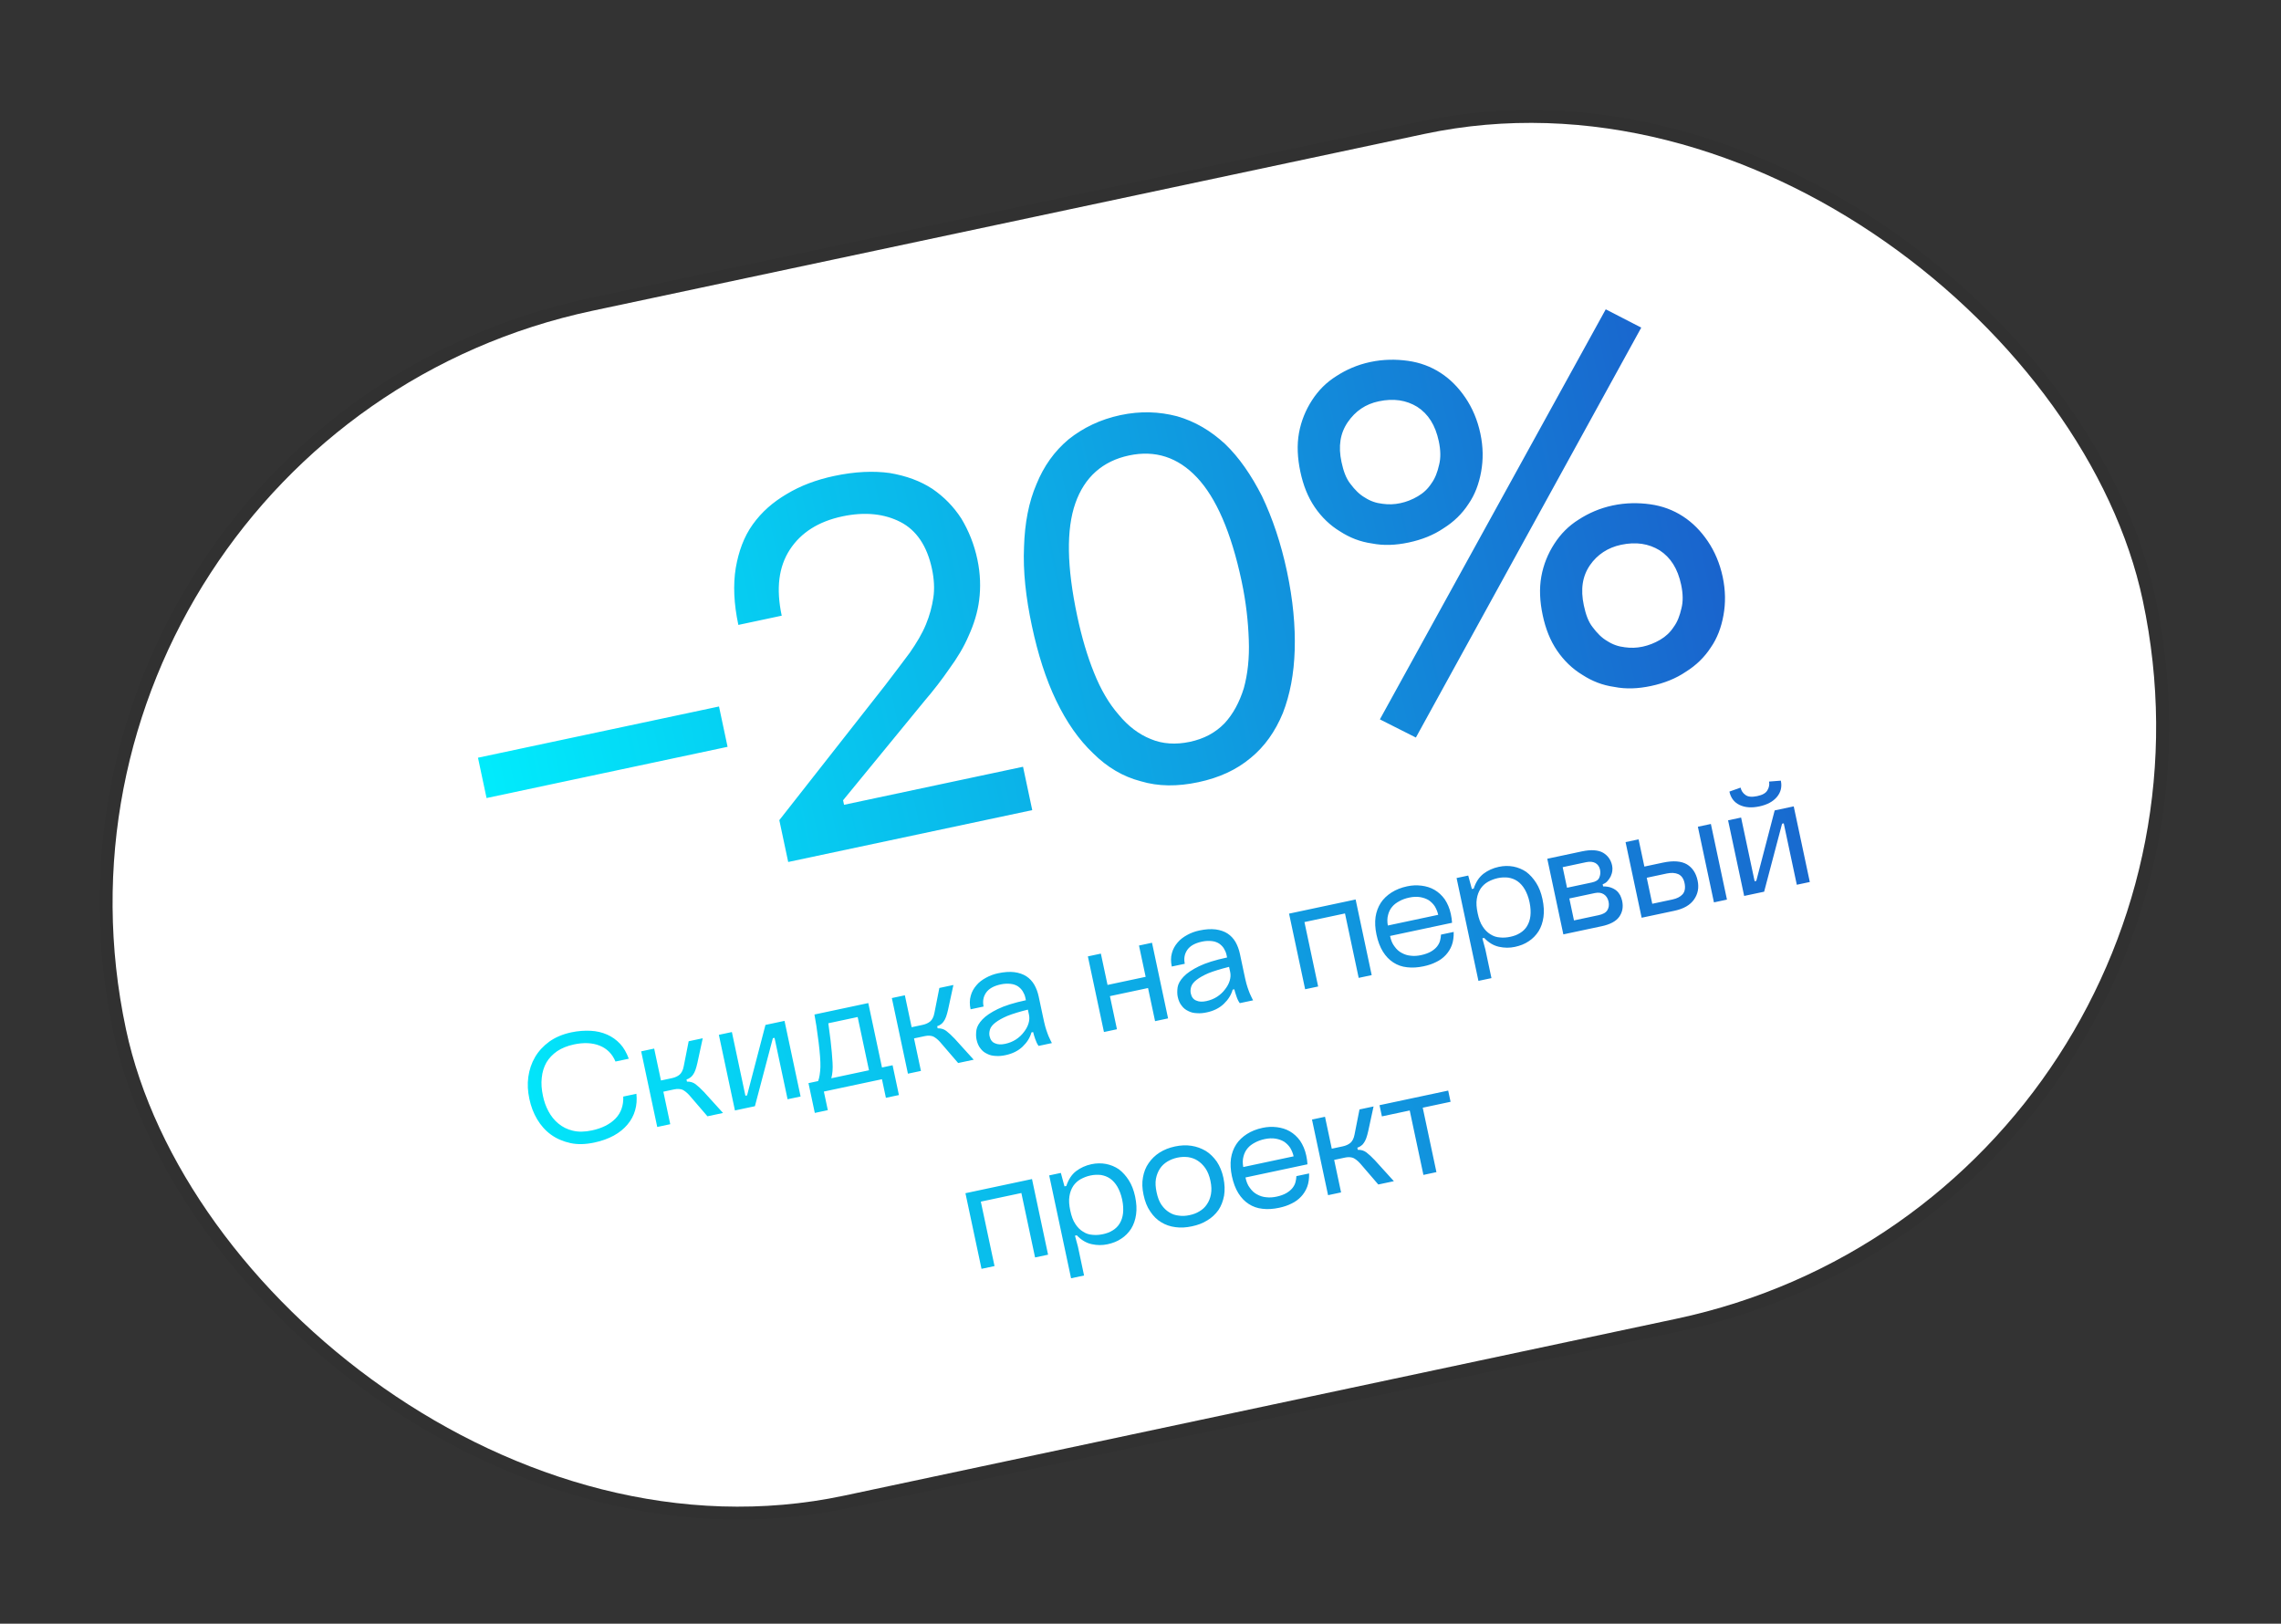 <svg width="177" height="126" viewBox="0 0 177 126" fill="none" xmlns="http://www.w3.org/2000/svg">
<rect x="0" y="0" width="177" height="126" fill="#333333" stroke="none"/>
<rect y="33.887" width="160" height="94" rx="47" transform="rotate(-12 0 33.887)" fill="white"/>
<rect x="-0.593" y="33.502" width="161" height="95" rx="47.5" transform="rotate(-12 -0.593 33.502)" stroke="black" stroke-opacity="0.05"/>
<path d="M55.793 54.824L56.458 57.954L37.756 61.929L37.09 58.799L55.793 54.824ZM68.679 53.189C69.382 52.263 70.023 51.431 70.594 50.656C71.126 49.888 71.549 49.185 71.846 48.467C72.144 47.75 72.324 47.057 72.425 46.382C72.527 45.706 72.487 44.937 72.32 44.155C71.938 42.355 71.107 41.141 69.868 40.505C68.628 39.869 67.12 39.699 65.359 40.073C63.52 40.464 62.15 41.327 61.287 42.656C60.425 43.984 60.21 45.666 60.659 47.778L57.294 48.494C56.945 46.85 56.88 45.392 57.092 44.079C57.312 42.806 57.721 41.655 58.416 40.69C59.11 39.724 59.972 38.969 61.063 38.328C62.114 37.696 63.325 37.234 64.733 36.934C66.337 36.593 67.796 36.529 69.061 36.71C70.335 36.93 71.398 37.317 72.347 37.933C73.257 38.558 73.988 39.302 74.595 40.236C75.163 41.178 75.592 42.232 75.841 43.406C76.083 44.541 76.103 45.6 75.981 46.566C75.86 47.533 75.565 48.454 75.175 49.314C74.794 50.213 74.278 51.058 73.676 51.882C73.083 52.744 72.441 53.575 71.753 54.376L65.421 62.101L65.496 62.453L79.385 59.501L80.1 62.866L61.163 66.891L60.473 63.644L68.679 53.189ZM96.346 45.1C95.531 41.266 94.354 38.612 92.876 37.046C91.398 35.479 89.641 34.911 87.607 35.344C85.572 35.776 84.159 37.017 83.446 39.05C82.733 41.083 82.776 43.977 83.591 47.811C83.94 49.455 84.374 50.916 84.891 52.197C85.417 53.516 86.058 54.607 86.814 55.469C87.53 56.339 88.362 56.98 89.3 57.353C90.199 57.734 91.235 57.8 92.33 57.567C93.426 57.335 94.307 56.861 95.012 56.139C95.678 55.425 96.177 54.501 96.517 53.406C96.817 52.32 96.959 51.063 96.903 49.644C96.855 48.263 96.695 46.743 96.346 45.1ZM80.07 48.56C79.604 46.369 79.376 44.332 79.462 42.432C79.519 40.58 79.829 38.96 80.431 37.564C80.995 36.177 81.813 35.021 82.924 34.09C84.043 33.198 85.376 32.547 86.941 32.214C88.506 31.881 89.951 31.942 91.336 32.302C92.729 32.701 93.946 33.424 95.065 34.454C96.144 35.492 97.086 36.846 97.93 38.507C98.743 40.215 99.402 42.16 99.867 44.352C100.333 46.543 100.523 48.588 100.466 50.44C100.41 52.292 100.1 53.912 99.545 55.339C98.95 56.774 98.132 57.929 97.053 58.813C95.942 59.744 94.6 60.356 92.996 60.697C91.353 61.047 89.877 61.033 88.523 60.626C87.138 60.266 85.921 59.543 84.833 58.466C83.707 57.397 82.764 56.043 81.96 54.374C81.155 52.705 80.535 50.751 80.07 48.56ZM107.075 55.824L124.602 24.004L127.357 25.423L109.869 57.234L107.075 55.824ZM109.31 42.099C108.293 42.315 107.359 42.35 106.463 42.173C105.536 42.043 104.732 41.723 103.972 41.23C103.222 40.776 102.555 40.141 102.02 39.355C101.485 38.569 101.129 37.663 100.904 36.607C100.68 35.55 100.628 34.539 100.797 33.603C100.967 32.668 101.317 31.816 101.81 31.057C102.303 30.298 102.908 29.679 103.702 29.183C104.457 28.695 105.315 28.308 106.333 28.092C107.35 27.876 108.33 27.872 109.258 28.002C110.185 28.132 111.028 28.444 111.787 28.936C112.546 29.429 113.174 30.073 113.709 30.859C114.244 31.645 114.648 32.581 114.872 33.638C115.097 34.694 115.101 35.675 114.932 36.61C114.762 37.546 114.451 38.389 113.95 39.109C113.457 39.868 112.813 40.496 112.019 40.992C111.233 41.527 110.327 41.883 109.31 42.099ZM108.661 39.047C109.131 38.948 109.584 38.77 110.02 38.513C110.456 38.257 110.797 37.939 111.075 37.512C111.36 37.124 111.543 36.636 111.669 36.077C111.804 35.558 111.797 34.946 111.647 34.242C111.381 32.989 110.829 32.125 109.975 31.571C109.13 31.055 108.155 30.894 106.981 31.144C105.964 31.36 105.178 31.895 104.584 32.758C103.991 33.62 103.838 34.634 104.096 35.847C104.246 36.551 104.449 37.121 104.783 37.541C105.126 37.999 105.491 38.372 105.91 38.61C106.337 38.887 106.778 39.039 107.281 39.095C107.745 39.16 108.192 39.147 108.661 39.047ZM128.116 53.233C127.098 53.449 126.165 53.484 125.269 53.306C124.341 53.176 123.537 52.856 122.778 52.363C122.027 51.909 121.361 51.274 120.826 50.488C120.291 49.702 119.934 48.797 119.71 47.74C119.485 46.684 119.434 45.672 119.603 44.737C119.772 43.801 120.123 42.95 120.616 42.191C121.109 41.431 121.713 40.812 122.508 40.316C123.263 39.829 124.121 39.442 125.138 39.225C126.156 39.009 127.136 39.005 128.063 39.135C128.991 39.265 129.834 39.577 130.593 40.07C131.352 40.563 131.98 41.206 132.515 41.992C133.05 42.778 133.453 43.715 133.678 44.771C133.902 45.828 133.906 46.808 133.737 47.744C133.568 48.679 133.257 49.523 132.755 50.243C132.262 51.002 131.619 51.629 130.824 52.125C130.039 52.66 129.133 53.016 128.116 53.233ZM127.467 50.181C127.936 50.081 128.389 49.903 128.825 49.647C129.262 49.39 129.603 49.072 129.88 48.645C130.166 48.258 130.348 47.769 130.475 47.21C130.61 46.691 130.603 46.079 130.453 45.375C130.187 44.123 129.635 43.259 128.781 42.704C127.935 42.189 126.961 42.028 125.787 42.277C124.77 42.493 123.945 43.037 123.382 43.852C122.788 44.714 122.635 45.728 122.902 46.98C123.051 47.684 123.254 48.255 123.589 48.674C123.932 49.133 124.297 49.505 124.716 49.743C125.143 50.02 125.584 50.172 126.087 50.229C126.55 50.294 126.997 50.281 127.467 50.181Z" fill="url(#paint0_linear_1_9687)"/>
<path d="M41.076 85.269C40.953 84.694 40.918 84.125 40.996 83.569C41.074 83.013 41.247 82.497 41.517 82.035C41.787 81.573 42.156 81.175 42.623 80.831C43.092 80.498 43.654 80.256 44.334 80.111C44.851 80.001 45.359 79.967 45.83 79.99C46.301 80.012 46.728 80.118 47.107 80.283C47.485 80.448 47.832 80.693 48.118 81C48.404 81.307 48.623 81.702 48.793 82.157L47.76 82.376C47.511 81.779 47.092 81.365 46.529 81.142C45.966 80.918 45.297 80.888 44.534 81.05C44.018 81.16 43.589 81.337 43.234 81.572C42.882 81.819 42.6 82.112 42.402 82.448C42.206 82.796 42.082 83.191 42.04 83.629C41.986 84.07 42.025 84.54 42.132 85.045C42.222 85.468 42.354 85.857 42.556 86.231C42.758 86.605 43.012 86.931 43.323 87.184C43.637 87.449 44.009 87.64 44.448 87.743C44.875 87.848 45.364 87.842 45.928 87.722C46.702 87.558 47.313 87.256 47.757 86.806C48.19 86.358 48.388 85.789 48.363 85.095L49.384 84.878C49.432 85.334 49.399 85.758 49.286 86.15C49.176 86.553 48.973 86.928 48.699 87.256C48.426 87.584 48.071 87.88 47.632 88.121C47.192 88.361 46.691 88.542 46.127 88.661C45.447 88.806 44.825 88.828 44.259 88.703C43.693 88.578 43.194 88.365 42.759 88.052C42.325 87.74 41.969 87.337 41.683 86.858C41.397 86.379 41.2 85.856 41.076 85.269ZM53.496 84.997C53.303 84.781 53.113 84.637 52.95 84.561C52.777 84.5 52.565 84.484 52.319 84.536L51.474 84.716L52.01 87.239L51 87.454L49.753 81.585L50.762 81.37L51.289 83.847L52.134 83.667C52.38 83.615 52.582 83.523 52.738 83.392C52.882 83.263 52.997 83.055 53.055 82.748L53.439 80.802L54.53 80.57L54.116 82.486C54.064 82.705 54.017 82.887 53.962 83.034C53.907 83.18 53.848 83.303 53.781 83.391C53.716 83.491 53.646 83.567 53.56 83.622C53.476 83.689 53.387 83.732 53.272 83.769L53.307 83.933C53.563 83.928 53.785 83.991 53.975 84.135C54.165 84.278 54.38 84.478 54.632 84.743L56.106 86.368L54.897 86.626L53.496 84.997ZM56.792 80.089L57.842 85.03L57.971 85.003L59.398 79.535L60.877 79.221L62.124 85.089L61.115 85.304L60.102 80.538L59.972 80.566L58.579 85.843L57.03 86.172L55.782 80.303L56.792 80.089ZM63.487 83.892C63.581 83.639 63.64 83.283 63.662 82.812C63.673 82.343 63.623 81.704 63.524 80.891L63.348 79.603L63.199 78.727L67.377 77.839L68.44 82.839L69.262 82.664L69.754 84.977L68.744 85.191L68.437 83.748L63.93 84.706L64.237 86.149L63.227 86.364L62.736 84.052L63.487 83.892ZM66.553 78.922L64.276 79.406L64.452 80.755C64.528 81.401 64.575 81.968 64.604 82.452C64.633 82.937 64.598 83.349 64.508 83.675L67.431 83.054L66.553 78.922ZM72.948 80.862C72.755 80.646 72.565 80.502 72.402 80.427C72.229 80.365 72.017 80.349 71.771 80.401L70.926 80.581L71.462 83.105L70.453 83.319L69.205 77.45L70.215 77.236L70.741 79.712L71.586 79.533C71.833 79.48 72.034 79.388 72.19 79.257C72.334 79.128 72.45 78.92 72.507 78.613L72.891 76.667L73.982 76.435L73.568 78.351C73.516 78.57 73.469 78.752 73.414 78.899C73.36 79.045 73.3 79.168 73.233 79.256C73.168 79.356 73.098 79.432 73.012 79.487C72.928 79.554 72.839 79.598 72.724 79.634L72.759 79.799C73.016 79.793 73.237 79.856 73.427 80C73.618 80.144 73.832 80.344 74.085 80.609L75.558 82.234L74.35 82.491L72.948 80.862ZM78.034 81.879C77.776 81.934 77.524 81.963 77.274 81.943C77.027 81.934 76.796 81.885 76.602 81.779C76.398 81.687 76.222 81.553 76.084 81.362C75.936 81.184 75.836 80.948 75.776 80.666C75.731 80.455 75.728 80.21 75.767 79.932C75.809 79.666 75.97 79.386 76.231 79.11C76.491 78.834 76.888 78.565 77.421 78.305C77.955 78.044 78.679 77.817 79.606 77.619L79.562 77.408C79.527 77.244 79.454 77.075 79.36 76.923C79.267 76.772 79.143 76.651 78.998 76.546C78.841 76.445 78.655 76.374 78.428 76.349C78.202 76.323 77.946 76.329 77.664 76.388C77.112 76.506 76.729 76.722 76.514 77.038C76.299 77.353 76.24 77.709 76.324 78.108L75.315 78.323C75.235 77.947 75.233 77.592 75.326 77.278C75.407 76.966 75.559 76.701 75.766 76.461C75.96 76.223 76.215 76.034 76.512 75.873C76.797 75.714 77.116 75.597 77.444 75.527C77.925 75.425 78.349 75.396 78.714 75.441C79.068 75.489 79.384 75.593 79.641 75.76C79.897 75.926 80.104 76.152 80.258 76.414C80.414 76.687 80.529 76.994 80.603 77.346L80.93 78.884C80.993 79.177 81.045 79.424 81.102 79.632C81.158 79.841 81.222 80.024 81.28 80.183C81.338 80.343 81.394 80.49 81.455 80.6C81.505 80.724 81.566 80.834 81.626 80.944L80.593 81.164C80.49 81.026 80.403 80.848 80.335 80.642C80.266 80.436 80.203 80.253 80.168 80.089L80.039 80.116C79.928 80.52 79.7 80.887 79.353 81.219C79.007 81.55 78.562 81.767 78.034 81.879ZM77.995 81.004C78.3 80.939 78.572 80.833 78.831 80.667C79.079 80.504 79.284 80.313 79.446 80.095C79.61 79.888 79.735 79.665 79.807 79.429C79.88 79.193 79.893 78.969 79.849 78.758L79.761 78.347C79.109 78.51 78.591 78.669 78.183 78.83C77.778 79.002 77.472 79.177 77.25 79.347C77.029 79.517 76.882 79.695 76.823 79.879C76.765 80.064 76.752 80.238 76.787 80.402C76.847 80.684 76.986 80.875 77.213 80.962C77.431 81.063 77.69 81.069 77.995 81.004ZM85.425 74.002L85.942 76.432L88.9 75.803L88.383 73.374L89.393 73.159L90.64 79.028L89.631 79.243L89.085 76.672L86.127 77.301L86.673 79.871L85.664 80.086L84.416 74.217L85.425 74.002ZM93.646 78.561C93.388 78.616 93.136 78.645 92.886 78.624C92.639 78.615 92.408 78.567 92.214 78.461C92.01 78.369 91.835 78.234 91.696 78.043C91.548 77.866 91.448 77.63 91.388 77.348C91.344 77.137 91.341 76.892 91.38 76.614C91.421 76.347 91.582 76.067 91.843 75.791C92.103 75.515 92.5 75.247 93.033 74.986C93.567 74.726 94.291 74.498 95.219 74.301L95.174 74.09C95.139 73.925 95.066 73.757 94.972 73.605C94.879 73.453 94.755 73.332 94.61 73.228C94.454 73.126 94.267 73.056 94.041 73.03C93.814 73.004 93.558 73.01 93.276 73.07C92.725 73.187 92.341 73.404 92.126 73.719C91.911 74.035 91.852 74.391 91.937 74.79L90.927 75.004C90.847 74.629 90.845 74.274 90.938 73.959C91.019 73.648 91.171 73.382 91.378 73.142C91.573 72.904 91.827 72.716 92.124 72.554C92.409 72.395 92.728 72.279 93.056 72.209C93.538 72.106 93.961 72.078 94.326 72.123C94.68 72.17 94.996 72.275 95.253 72.441C95.509 72.608 95.716 72.833 95.87 73.095C96.026 73.369 96.141 73.675 96.216 74.028L96.542 75.565C96.605 75.859 96.657 76.105 96.714 76.314C96.77 76.523 96.834 76.706 96.892 76.865C96.951 77.024 97.007 77.172 97.067 77.282C97.118 77.406 97.178 77.516 97.238 77.626L96.205 77.845C96.102 77.708 96.015 77.53 95.947 77.323C95.879 77.117 95.815 76.934 95.78 76.77L95.651 76.797C95.541 77.201 95.312 77.569 94.965 77.9C94.619 78.231 94.174 78.449 93.646 78.561ZM93.607 77.686C93.912 77.621 94.184 77.514 94.443 77.349C94.691 77.186 94.896 76.995 95.058 76.776C95.222 76.57 95.347 76.347 95.419 76.111C95.492 75.874 95.505 75.651 95.461 75.439L95.373 75.029C94.721 75.192 94.203 75.351 93.795 75.511C93.39 75.683 93.084 75.859 92.862 76.029C92.641 76.198 92.495 76.377 92.436 76.561C92.377 76.745 92.365 76.919 92.4 77.084C92.46 77.365 92.598 77.557 92.825 77.644C93.043 77.745 93.302 77.751 93.607 77.686ZM105.193 69.801L106.44 75.67L105.431 75.884L104.368 70.884L101.222 71.553L102.285 76.553L101.276 76.767L100.028 70.899L105.193 69.801ZM110.474 74.984C110.017 75.081 109.593 75.11 109.19 75.061C108.79 75.023 108.43 74.891 108.117 74.688C107.804 74.484 107.537 74.21 107.314 73.852C107.091 73.495 106.923 73.052 106.811 72.524C106.706 72.031 106.682 71.57 106.74 71.153C106.801 70.747 106.943 70.374 107.146 70.06C107.349 69.747 107.636 69.478 107.981 69.257C108.327 69.037 108.723 68.879 109.192 68.779C109.568 68.699 109.933 68.683 110.298 68.728C110.663 68.773 111.003 68.873 111.311 69.052C111.62 69.232 111.879 69.472 112.104 69.779C112.32 70.102 112.487 70.483 112.581 70.929C112.606 71.047 112.617 71.155 112.642 71.272C112.655 71.392 112.669 71.512 112.677 71.608L107.864 72.631C107.934 72.96 108.041 73.232 108.208 73.441C108.366 73.665 108.55 73.835 108.77 73.948C108.992 74.072 109.229 74.145 109.478 74.165C109.731 74.197 109.996 74.178 110.266 74.12C110.572 74.055 110.822 73.965 111.03 73.848C111.227 73.732 111.394 73.598 111.51 73.451C111.626 73.304 111.704 73.152 111.745 72.996C111.785 72.841 111.812 72.675 111.817 72.527L112.803 72.318C112.812 72.708 112.765 73.062 112.655 73.355C112.546 73.648 112.38 73.904 112.18 74.118C111.98 74.333 111.726 74.522 111.435 74.657C111.148 74.804 110.827 74.909 110.474 74.984ZM111.601 70.99C111.551 70.756 111.454 70.531 111.339 70.335C111.212 70.141 111.057 69.99 110.869 69.858C110.673 69.74 110.46 69.663 110.205 69.619C109.95 69.575 109.659 69.588 109.353 69.653C109.072 69.712 108.821 69.802 108.601 69.923C108.37 70.046 108.178 70.184 108.032 70.363C107.874 70.543 107.773 70.761 107.713 70.995C107.643 71.243 107.639 71.514 107.692 71.821L111.601 70.99ZM113.931 67.944L114.214 68.987L114.355 68.957C114.518 68.457 114.768 68.072 115.115 67.802C115.453 67.546 115.856 67.362 116.302 67.268C116.689 67.185 117.068 67.178 117.439 67.247C117.797 67.318 118.133 67.455 118.434 67.661C118.727 67.881 118.984 68.17 119.205 68.516C119.426 68.861 119.588 69.281 119.693 69.773C119.803 70.29 119.827 70.751 119.769 71.168C119.71 71.585 119.581 71.957 119.389 72.267C119.186 72.58 118.935 72.842 118.622 73.044C118.311 73.257 117.948 73.395 117.549 73.48C117.15 73.565 116.745 73.565 116.32 73.472C115.895 73.378 115.516 73.152 115.168 72.784L115.027 72.814L115.259 73.673L115.733 75.903L114.723 76.117L113.027 68.136L113.931 67.944ZM118.689 70.011C118.604 69.612 118.473 69.284 118.316 69.011C118.163 68.749 117.969 68.533 117.753 68.382C117.537 68.232 117.299 68.148 117.044 68.104C116.78 68.074 116.512 68.082 116.23 68.142C115.948 68.202 115.7 68.303 115.469 68.426C115.228 68.563 115.044 68.737 114.894 68.953C114.746 69.181 114.643 69.448 114.597 69.752C114.542 70.071 114.573 70.445 114.663 70.867C114.752 71.29 114.877 71.644 115.054 71.9C115.219 72.16 115.422 72.362 115.647 72.498C115.875 72.646 116.114 72.73 116.387 72.746C116.651 72.776 116.917 72.756 117.198 72.696C117.48 72.636 117.731 72.546 117.957 72.4C118.174 72.268 118.358 72.094 118.494 71.868C118.631 71.643 118.722 71.379 118.756 71.077C118.79 70.775 118.773 70.411 118.689 70.011ZM122.765 66.066C123.469 65.916 124.018 65.959 124.395 66.173C124.76 66.39 125.001 66.719 125.096 67.165C125.126 67.306 125.13 67.44 125.111 67.579C125.094 67.73 125.048 67.862 124.991 67.997C124.922 68.135 124.839 68.263 124.739 68.37C124.641 68.489 124.511 68.566 124.363 68.621L124.398 68.786C124.631 68.785 124.834 68.816 125.006 68.877C125.179 68.939 125.319 69.019 125.437 69.117C125.556 69.214 125.645 69.343 125.722 69.474C125.789 69.619 125.845 69.766 125.875 69.907C125.978 70.388 125.893 70.799 125.648 71.145C125.402 71.492 124.939 71.738 124.282 71.877L121.312 72.508L120.065 66.64L122.765 66.066ZM121.259 67.294L121.598 68.89L123.523 68.481C123.817 68.418 124.013 68.303 124.096 68.114C124.178 67.925 124.209 67.722 124.159 67.487C124.109 67.252 123.987 67.082 123.804 66.974C123.61 66.868 123.372 66.845 123.067 66.909L121.259 67.294ZM121.776 69.723L122.137 71.425L124.039 71.021C124.379 70.949 124.611 70.826 124.728 70.629C124.837 70.447 124.877 70.23 124.822 69.972C124.767 69.713 124.64 69.519 124.455 69.399C124.27 69.279 124.041 69.242 123.759 69.302L121.776 69.723ZM132.76 63.941L134.008 69.81L132.998 70.025L131.751 64.156L132.76 63.941ZM127.15 65.134L127.599 67.247L129.042 66.94C129.841 66.77 130.465 66.821 130.899 67.073C131.321 67.326 131.606 67.744 131.731 68.331C131.848 68.883 131.755 69.369 131.454 69.801C131.153 70.233 130.651 70.524 129.935 70.676L127.388 71.217L126.14 65.348L127.15 65.134ZM127.783 68.115L128.212 70.134L129.774 69.802C130.114 69.73 130.381 69.6 130.56 69.402C130.738 69.205 130.798 68.91 130.716 68.522C130.644 68.182 130.486 67.958 130.24 67.838C129.996 67.731 129.697 67.709 129.344 67.783L127.783 68.115ZM135.105 63.443L136.155 68.385L136.284 68.357L137.711 62.889L139.189 62.575L140.437 68.444L139.428 68.658L138.415 63.892L138.285 63.92L136.892 69.197L135.343 69.526L134.095 63.657L135.105 63.443ZM135.065 61.12C135.115 61.355 135.242 61.549 135.444 61.69C135.648 61.843 135.959 61.863 136.358 61.778C136.757 61.693 137.021 61.551 137.146 61.328C137.273 61.117 137.322 60.886 137.272 60.651L138.189 60.579C138.291 61.06 138.186 61.488 137.882 61.847C137.578 62.206 137.126 62.449 136.528 62.576C135.917 62.706 135.406 62.667 134.982 62.463C134.559 62.258 134.3 61.909 134.198 61.427L135.065 61.12ZM80.081 91.496L81.328 97.365L80.319 97.579L79.256 92.579L76.11 93.248L77.173 98.248L76.163 98.463L74.916 92.594L80.081 91.496ZM82.319 91.02L82.602 92.064L82.743 92.034C82.907 91.533 83.156 91.149 83.504 90.879C83.842 90.623 84.244 90.439 84.69 90.344C85.078 90.262 85.457 90.255 85.827 90.324C86.186 90.395 86.521 90.532 86.823 90.738C87.115 90.958 87.373 91.246 87.593 91.592C87.814 91.938 87.977 92.357 88.082 92.85C88.191 93.367 88.216 93.828 88.157 94.245C88.099 94.662 87.969 95.033 87.777 95.344C87.574 95.657 87.323 95.919 87.01 96.12C86.7 96.334 86.336 96.472 85.937 96.557C85.538 96.642 85.133 96.642 84.709 96.548C84.284 96.454 83.905 96.228 83.556 95.861L83.416 95.891L83.647 96.749L84.121 98.98L83.112 99.194L81.415 91.212L82.319 91.02ZM87.077 93.088C86.992 92.689 86.861 92.361 86.705 92.088C86.551 91.826 86.358 91.609 86.142 91.459C85.926 91.309 85.687 91.224 85.432 91.18C85.168 91.151 84.9 91.159 84.619 91.219C84.337 91.278 84.089 91.38 83.857 91.503C83.616 91.64 83.433 91.814 83.282 92.03C83.134 92.258 83.031 92.525 82.986 92.829C82.931 93.148 82.961 93.521 83.051 93.944C83.141 94.367 83.265 94.72 83.442 94.977C83.608 95.236 83.81 95.439 84.036 95.575C84.263 95.723 84.502 95.807 84.775 95.823C85.039 95.852 85.305 95.833 85.587 95.773C85.868 95.713 86.119 95.623 86.346 95.477C86.563 95.344 86.747 95.17 86.883 94.945C87.019 94.72 87.11 94.455 87.144 94.154C87.178 93.852 87.162 93.487 87.077 93.088ZM88.734 92.711C88.632 92.23 88.61 91.781 88.692 91.359C88.765 90.951 88.906 90.577 89.133 90.259C89.348 89.943 89.632 89.662 89.978 89.442C90.323 89.221 90.731 89.061 91.177 88.966C91.623 88.871 92.049 88.854 92.454 88.915C92.86 88.976 93.233 89.118 93.57 89.316C93.895 89.517 94.176 89.8 94.42 90.141C94.655 90.496 94.829 90.913 94.932 91.394C95.041 91.911 95.054 92.374 94.984 92.794C94.902 93.216 94.76 93.59 94.545 93.905C94.319 94.223 94.032 94.493 93.684 94.702C93.338 94.922 92.94 95.069 92.494 95.163C92.048 95.258 91.613 95.289 91.207 95.228C90.805 95.179 90.433 95.049 90.109 94.848C89.772 94.65 89.491 94.366 89.256 94.011C89.009 93.659 88.844 93.228 88.734 92.711ZM93.927 91.632C93.845 91.245 93.714 90.917 93.537 90.66C93.359 90.403 93.159 90.213 92.932 90.065C92.704 89.917 92.454 89.835 92.187 89.794C91.911 89.766 91.643 89.774 91.361 89.834C91.08 89.894 90.82 89.999 90.591 90.133C90.352 90.282 90.157 90.458 90.009 90.686C89.861 90.914 89.756 91.169 89.698 91.476C89.641 91.783 89.666 92.133 89.749 92.52C89.834 92.919 89.95 93.238 90.127 93.495C90.305 93.752 90.505 93.942 90.73 94.078C90.958 94.226 91.208 94.308 91.484 94.335C91.75 94.377 92.028 94.355 92.309 94.295C92.591 94.235 92.842 94.145 93.08 93.996C93.309 93.861 93.505 93.685 93.653 93.457C93.803 93.241 93.908 92.986 93.966 92.679C94.023 92.372 94.012 92.031 93.927 91.632ZM99.255 93.726C98.797 93.823 98.374 93.852 97.971 93.803C97.57 93.765 97.211 93.633 96.898 93.43C96.585 93.227 96.318 92.952 96.095 92.595C95.871 92.237 95.704 91.794 95.591 91.266C95.487 90.773 95.462 90.312 95.521 89.895C95.582 89.489 95.723 89.116 95.927 88.803C96.13 88.49 96.416 88.22 96.762 87.999C97.107 87.779 97.503 87.621 97.973 87.521C98.348 87.441 98.713 87.425 99.078 87.47C99.444 87.515 99.784 87.615 100.092 87.795C100.4 87.974 100.659 88.214 100.884 88.522C101.1 88.844 101.267 89.225 101.362 89.671C101.387 89.789 101.398 89.897 101.423 90.014C101.436 90.134 101.449 90.254 101.457 90.351L96.645 91.374C96.715 91.702 96.821 91.974 96.989 92.184C97.147 92.408 97.33 92.577 97.55 92.69C97.773 92.814 98.009 92.887 98.259 92.907C98.511 92.94 98.777 92.92 99.047 92.863C99.352 92.798 99.603 92.708 99.811 92.59C100.007 92.475 100.175 92.341 100.291 92.193C100.407 92.046 100.485 91.894 100.525 91.739C100.566 91.583 100.592 91.418 100.597 91.269L101.583 91.06C101.593 91.45 101.545 91.804 101.436 92.097C101.326 92.39 101.16 92.647 100.96 92.861C100.76 93.075 100.506 93.264 100.216 93.399C99.928 93.546 99.607 93.651 99.255 93.726ZM100.381 89.733C100.331 89.498 100.234 89.273 100.119 89.077C99.992 88.883 99.837 88.732 99.65 88.6C99.453 88.482 99.24 88.405 98.986 88.361C98.731 88.317 98.439 88.33 98.134 88.395C97.852 88.455 97.602 88.545 97.382 88.665C97.15 88.788 96.959 88.927 96.813 89.105C96.655 89.286 96.554 89.504 96.493 89.737C96.423 89.985 96.419 90.256 96.473 90.564L100.381 89.733ZM105.551 90.29C105.357 90.074 105.167 89.93 105.004 89.854C104.832 89.793 104.619 89.776 104.373 89.829L103.528 90.009L104.064 92.532L103.055 92.747L101.807 86.878L102.817 86.663L103.343 89.14L104.188 88.96C104.435 88.908 104.636 88.816 104.792 88.685C104.937 88.556 105.052 88.347 105.109 88.041L105.493 86.094L106.585 85.862L106.17 87.778C106.118 87.998 106.071 88.18 106.017 88.326C105.962 88.473 105.902 88.596 105.835 88.684C105.77 88.784 105.7 88.86 105.614 88.915C105.53 88.982 105.441 89.025 105.326 89.062L105.361 89.226C105.618 89.221 105.84 89.284 106.03 89.428C106.22 89.571 106.434 89.771 106.687 90.036L108.161 91.662L106.952 91.918L105.551 90.29ZM107.232 86.633L107.047 85.764L112.376 84.631L112.561 85.5L110.401 85.959L111.464 90.959L110.454 91.174L109.391 86.174L107.232 86.633Z" fill="url(#paint1_linear_1_9687)"/>
<defs>
<linearGradient id="paint0_linear_1_9687" x1="35.301" y1="58.076" x2="134.094" y2="37.077" gradientUnits="userSpaceOnUse">
<stop stop-color="#00EEFD"/>
<stop offset="1" stop-color="#1A61CC"/>
</linearGradient>
<linearGradient id="paint1_linear_1_9687" x1="35.45" y1="94.849" x2="148.915" y2="70.731" gradientUnits="userSpaceOnUse">
<stop stop-color="#00EEFD"/>
<stop offset="1" stop-color="#1A61CC"/>
</linearGradient>
</defs>
</svg>

